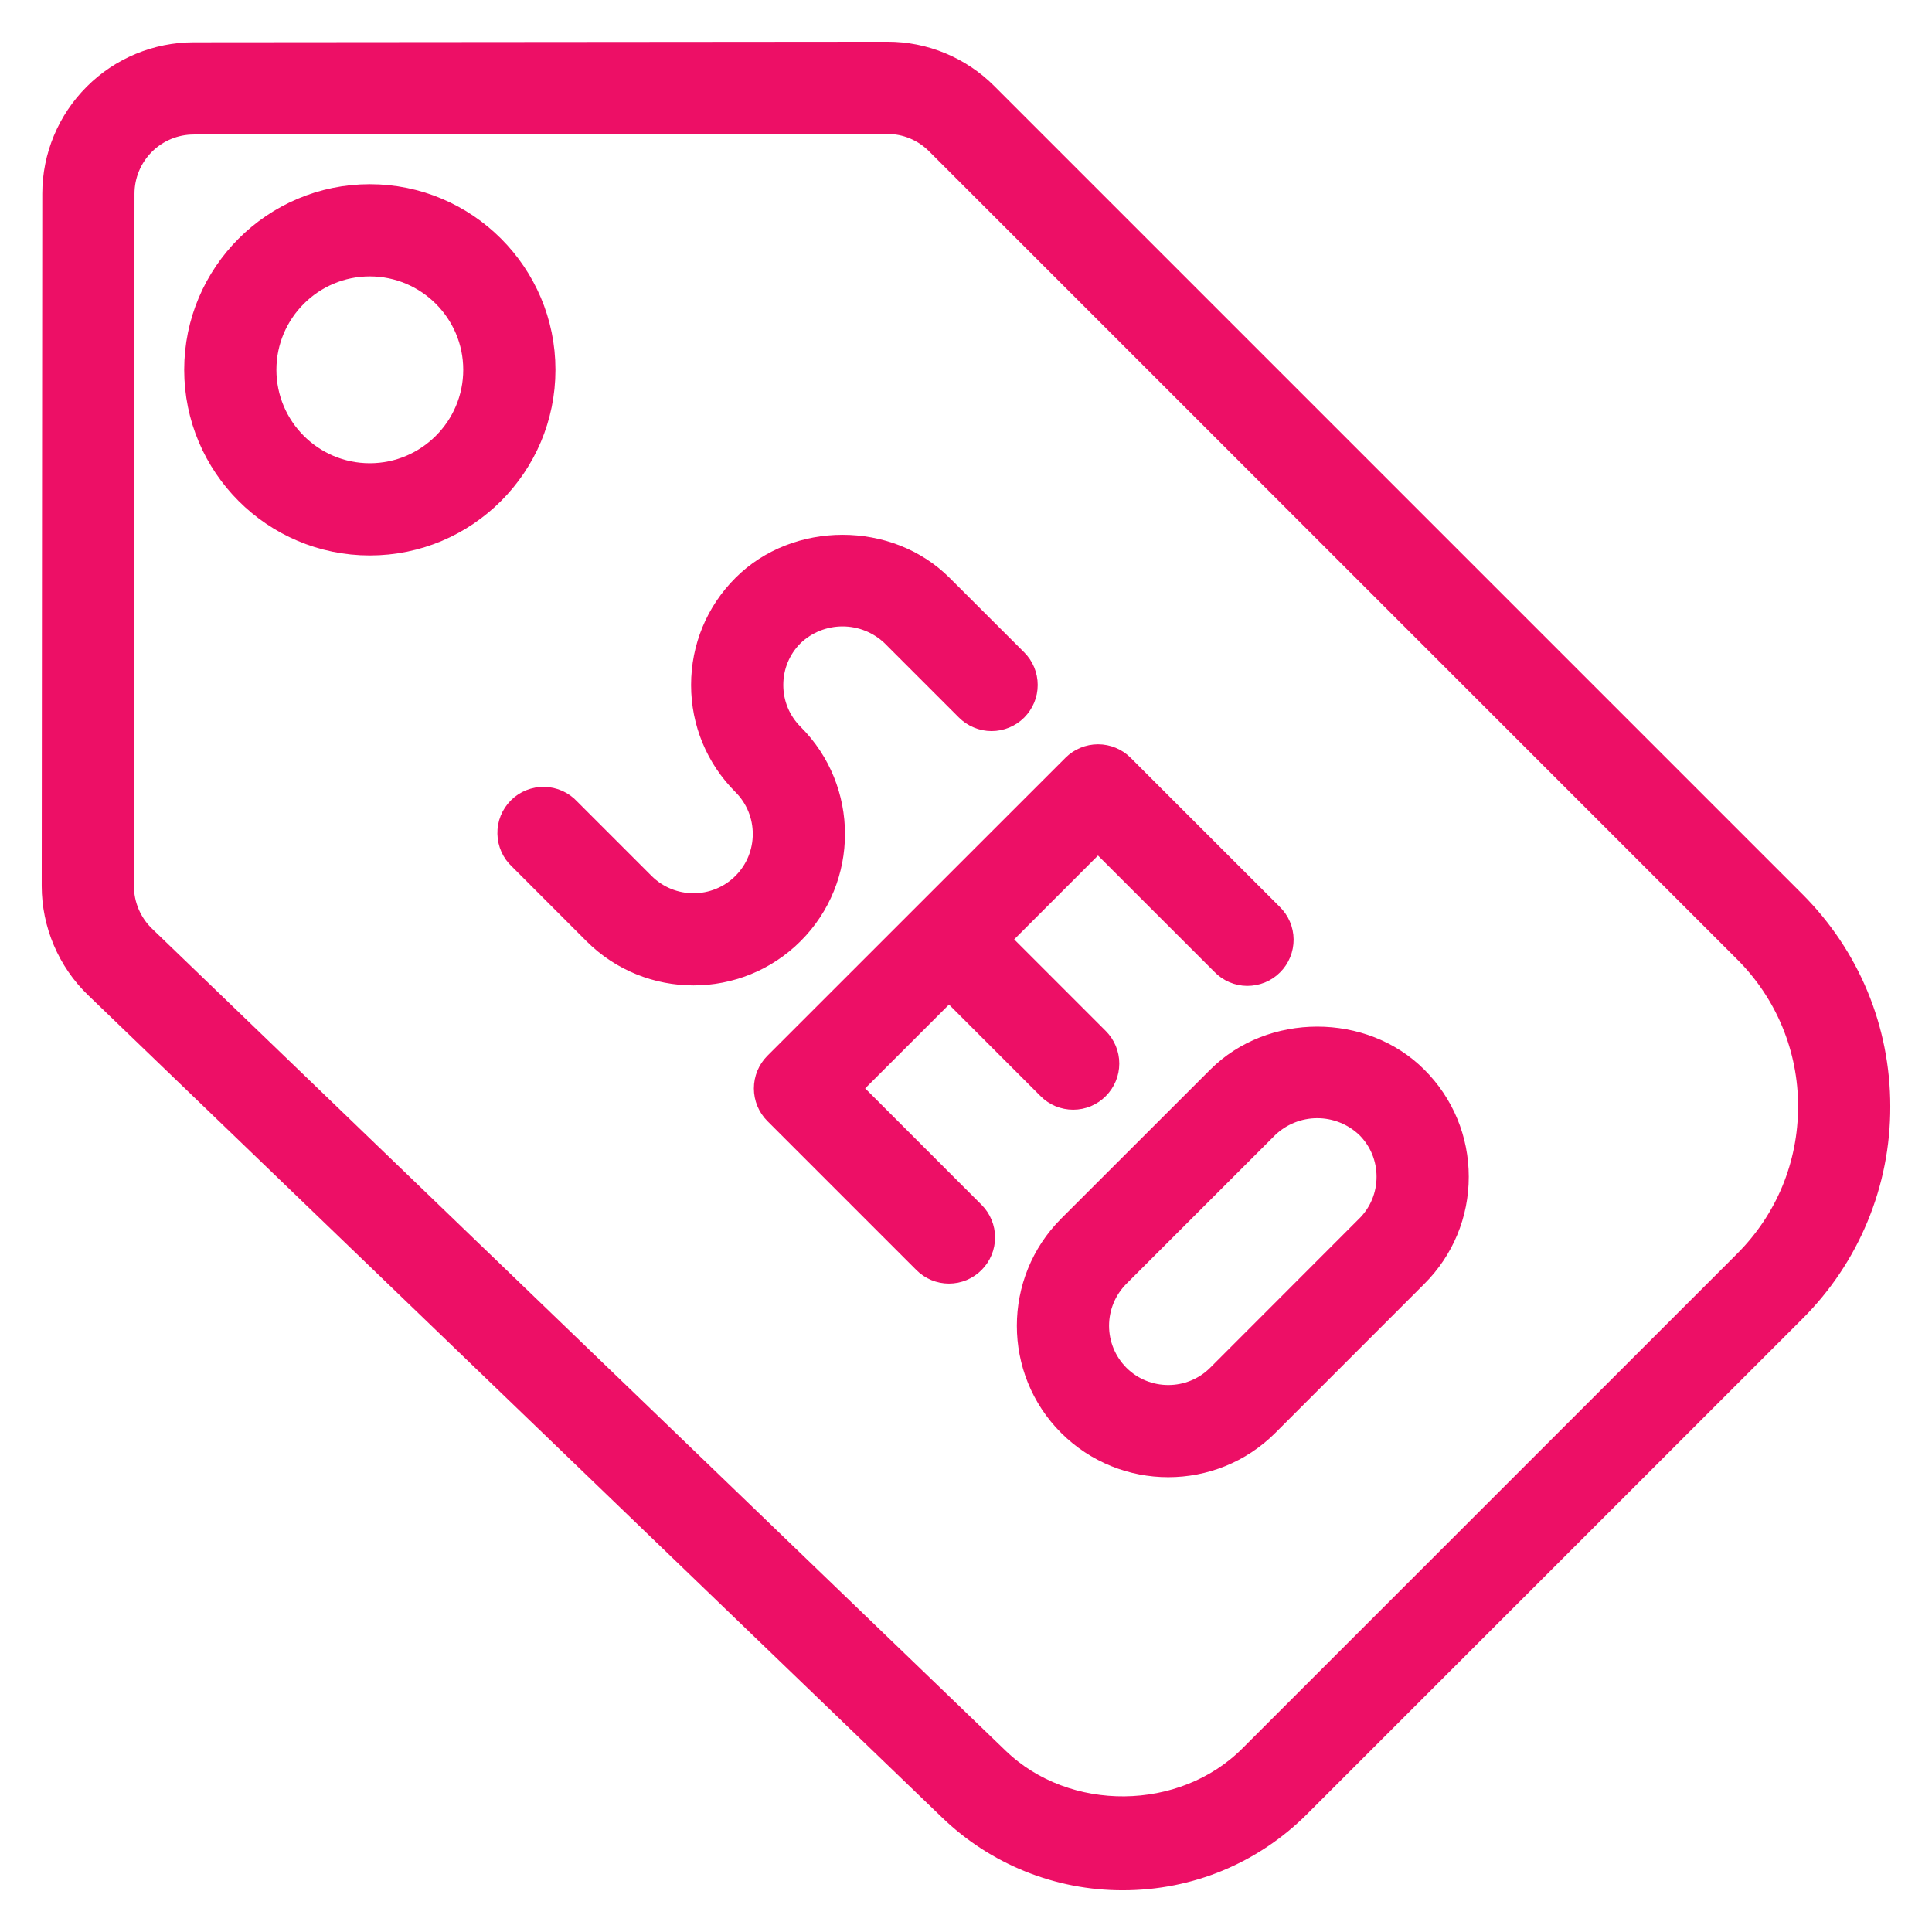 <svg width="44" height="44" viewBox="0 0 44 44" fill="none" xmlns="http://www.w3.org/2000/svg">
<path d="M40.869 20.538L22.469 2.138C22.173 1.84 21.82 1.604 21.432 1.443C21.044 1.282 20.628 1.199 20.208 1.2H20.203L4.411 1.213C3.564 1.214 2.751 1.551 2.152 2.151C1.552 2.75 1.214 3.562 1.213 4.41L1.2 20.178C1.2 21.043 1.557 21.885 2.181 22.485L21.624 41.208C22.683 42.232 24.1 42.803 25.573 42.8C27.093 42.8 28.523 42.208 29.598 41.131L40.869 29.861C41.483 29.25 41.97 28.524 42.301 27.724C42.633 26.924 42.802 26.066 42.8 25.2C42.8 23.44 42.114 21.783 40.869 20.538ZM39.738 28.73L28.467 40C26.941 41.525 24.288 41.552 22.733 40.055L3.29 21.331C3.135 21.182 3.012 21.003 2.928 20.805C2.844 20.607 2.8 20.394 2.8 20.179L2.813 4.411C2.813 3.987 2.982 3.581 3.282 3.281C3.582 2.981 3.989 2.813 4.413 2.813L20.203 2.8H20.206C20.632 2.8 21.034 2.967 21.336 3.269L39.736 21.669C40.201 22.131 40.571 22.682 40.822 23.288C41.073 23.894 41.202 24.544 41.2 25.2C41.2 26.535 40.682 27.787 39.738 28.73Z" fill="#ED0F66" stroke="#ED0F66" stroke-width="0.5"/>
<path d="M8.422 4.445C6.23 4.445 4.445 6.229 4.445 8.422C4.445 10.616 6.229 12.4 8.422 12.4C10.616 12.4 12.4 10.616 12.4 8.422C12.4 6.229 10.616 4.445 8.422 4.445ZM8.422 10.8C7.11 10.8 6.045 9.733 6.045 8.422C6.045 7.112 7.112 6.045 8.422 6.045C9.733 6.045 10.8 7.112 10.8 8.422C10.8 9.733 9.733 10.8 8.422 10.8ZM18.058 16.731C17.754 16.427 17.589 16.027 17.589 15.6C17.589 15.173 17.755 14.771 18.058 14.469C18.362 14.178 18.767 14.016 19.189 14.016C19.61 14.016 20.015 14.178 20.32 14.469L22.016 16.165C22.09 16.239 22.178 16.298 22.276 16.338C22.373 16.379 22.477 16.4 22.582 16.4C22.687 16.4 22.791 16.379 22.888 16.339C22.985 16.299 23.074 16.24 23.148 16.166C23.222 16.091 23.281 16.003 23.322 15.906C23.362 15.809 23.383 15.705 23.383 15.6C23.383 15.495 23.362 15.391 23.322 15.293C23.282 15.196 23.223 15.108 23.149 15.034L21.451 13.338C20.242 12.126 18.133 12.128 16.926 13.338C16.322 13.941 15.989 14.746 15.989 15.6C15.989 16.454 16.322 17.258 16.926 17.862C17.55 18.486 17.55 19.501 16.926 20.125C16.302 20.749 15.286 20.749 14.662 20.125L12.966 18.429C12.893 18.349 12.805 18.286 12.707 18.241C12.609 18.197 12.502 18.173 12.395 18.17C12.287 18.168 12.18 18.188 12.079 18.228C11.979 18.268 11.888 18.328 11.812 18.404C11.736 18.48 11.676 18.571 11.635 18.671C11.595 18.771 11.575 18.878 11.578 18.986C11.58 19.094 11.604 19.2 11.648 19.299C11.692 19.397 11.756 19.485 11.835 19.558L13.531 21.256C14.155 21.88 14.974 22.192 15.794 22.192C16.613 22.192 17.434 21.88 18.058 21.256C19.306 20.008 19.306 17.979 18.058 16.731ZM23.875 24.787C23.949 24.862 24.037 24.921 24.134 24.962C24.232 25.002 24.336 25.023 24.441 25.023C24.546 25.023 24.65 25.002 24.747 24.962C24.844 24.921 24.932 24.862 25.006 24.787C25.156 24.637 25.241 24.434 25.241 24.222C25.241 24.009 25.156 23.806 25.006 23.656L22.744 21.394L25.006 19.131L27.835 21.958C27.909 22.035 27.997 22.096 28.095 22.138C28.192 22.18 28.297 22.202 28.404 22.203C28.51 22.203 28.615 22.183 28.714 22.143C28.812 22.103 28.901 22.044 28.976 21.968C29.052 21.893 29.111 21.804 29.151 21.706C29.191 21.607 29.212 21.502 29.211 21.396C29.21 21.29 29.188 21.184 29.146 21.087C29.104 20.989 29.043 20.901 28.966 20.827L25.573 17.435C25.423 17.285 25.219 17.201 25.007 17.201C24.795 17.201 24.592 17.285 24.442 17.435L17.653 24.222C17.503 24.372 17.419 24.576 17.419 24.788C17.419 25 17.503 25.204 17.653 25.354L21.046 28.747C21.12 28.822 21.209 28.881 21.306 28.922C21.403 28.962 21.507 28.983 21.612 28.983C21.717 28.983 21.821 28.962 21.918 28.922C22.015 28.881 22.104 28.822 22.178 28.747C22.328 28.597 22.412 28.394 22.412 28.182C22.412 27.97 22.328 27.766 22.178 27.616L19.35 24.787L21.613 22.525L23.875 24.787ZM27.738 24.538L24.344 27.93C23.096 29.178 23.096 31.21 24.344 32.458C24.968 33.08 25.786 33.392 26.606 33.392C27.427 33.392 28.245 33.08 28.869 32.456L32.262 29.062C32.867 28.458 33.2 27.654 33.2 26.8C33.2 25.946 32.867 25.141 32.262 24.538C31.054 23.328 28.946 23.328 27.738 24.538ZM31.131 27.93L27.739 31.325C27.115 31.949 26.099 31.949 25.475 31.325C25.176 31.024 25.008 30.618 25.008 30.194C25.008 29.77 25.176 29.363 25.475 29.062L28.869 25.669C29.174 25.378 29.579 25.216 30 25.216C30.421 25.216 30.826 25.378 31.131 25.669C31.435 25.971 31.6 26.373 31.6 26.8C31.6 27.227 31.434 27.629 31.131 27.931V27.93Z" fill="#ED0F66" stroke="#ED0F66" stroke-width="0.5"/>
</svg>
